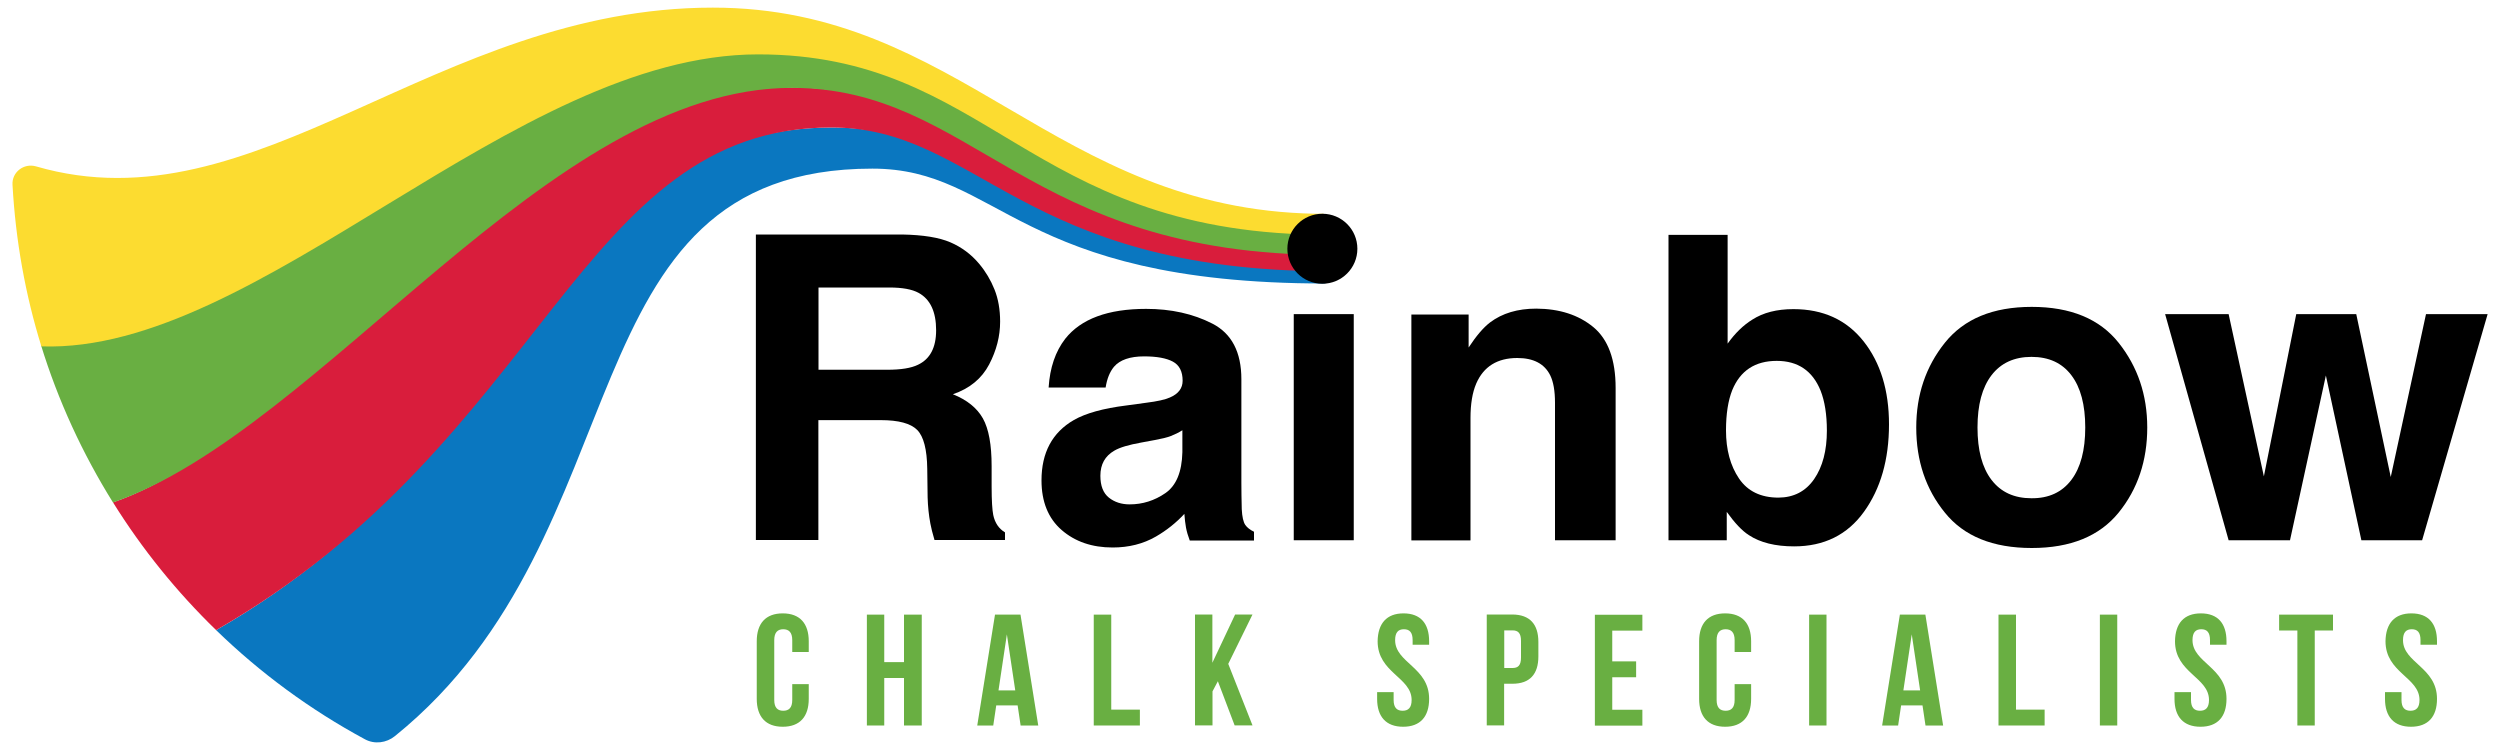 <?xml version="1.0" encoding="UTF-8"?> <svg xmlns="http://www.w3.org/2000/svg" xmlns:xlink="http://www.w3.org/1999/xlink" version="1.1" id="Layer_1" x="0px" y="0px" viewBox="0 0 2000 600" style="enable-background:new 0 0 2000 600;" xml:space="preserve"> <style type="text/css"> .st0{fill:#0A77C0;} .st1{fill:#D91D3C;} .st2{fill:#69AF42;} .st3{fill:#FCDC30;} </style> <g> <g> <g> <g> <path class="st0" d="M1063.8,212.3C832.6,212.3,794.1,102,665.6,102c-218.1,0-227.8,250.1-492.7,402.1 c35.3,34.3,75.3,63.7,119,87.3c7.7,4.2,17.2,3,24-2.5c201.2-162.4,132.9-454,382-454c102.4,0,114.2,91.9,362.3,91.9 L1063.8,212.3z"></path> <path class="st1" d="M1064.1,217l-1.6-16.5c-198.9,0-280-130.6-429.1-130.6c-237.4,0-376.5,273.9-543,332 c23.3,37.4,51,71.6,82.5,102.2c265-152,289.9-402.1,492.1-402.1C782.7,102,816.5,217,1064.1,217z"></path> <path class="st2" d="M32.7,275.8C46.5,320.7,66.1,363,90.4,402C257.4,344,439,70.3,633.3,70.3c146.1,0,187,133.6,429.8,133.6 l-1-21.1C858.6,203,845.9,41.7,606.5,41.7C383.3,41.7,206.6,282.1,32.7,275.8z"></path> <path class="st3" d="M1059,174.4V171c0,0-6.3,0-6.4,0C843.4,167.3,768.3,6.1,570.3,6.1c-222.4,0-365.1,178.3-541.5,127 c-9.7-2.8-19.4,4.6-18.8,14.7c2.5,44.8,10.3,88.1,23.1,129.3c174.1,6,377.4-233.6,573.4-233.6c183.7,0,215.5,140.5,445.9,144.2 c5,0.1,8.9-4.2,8.4-9.2C1060.6,176.9,1059.9,175.5,1059,174.4z"></path> </g> <circle cx="1057.9" cy="199" r="28"></circle> <g> <path d="M760.4,193.9c9,3.9,16.6,9.6,22.9,17.1c5.2,6.2,9.3,13.1,12.3,20.6c3,7.5,4.5,16.1,4.5,25.7c0,11.6-2.9,23-8.8,34.3 c-5.9,11.2-15.5,19.2-29,23.8c11.3,4.5,19.3,11,24,19.3c4.7,8.4,7,21.1,7,38.2v16.4c0,11.2,0.5,18.8,1.3,22.7 c1.3,6.3,4.5,11,9.4,13.9v6.1h-56.4c-1.6-5.4-2.7-9.8-3.3-13.1c-1.3-6.9-2-13.9-2.2-21.1l-0.3-22.7c-0.2-15.6-2.9-26-8.1-31.2 c-5.2-5.2-14.9-7.8-29.1-7.8h-49.9v95.9h-50V187.6h117C738.6,187.9,751.4,190,760.4,193.9z M654.8,230.1v65.7h55 c10.9,0,19.1-1.3,24.6-4c9.7-4.6,14.5-13.8,14.5-27.6c0-14.8-4.7-24.8-14-29.9c-5.3-2.9-13.1-4.3-23.6-4.3H654.8z"></path> <path d="M917,322.2c8.8-1.1,15.1-2.5,18.9-4.2c6.8-2.9,10.2-7.4,10.2-13.4c0-7.4-2.6-12.5-7.8-15.3c-5.2-2.8-12.9-4.2-23-4.2 c-11.3,0-19.4,2.8-24.1,8.3c-3.4,4.1-5.6,9.6-6.7,16.6h-45.6c1-15.8,5.4-28.8,13.3-39c12.6-15.9,34.1-23.9,64.7-23.9 c19.9,0,37.6,3.9,53,11.8c15.4,7.9,23.2,22.7,23.2,44.5v83c0,5.8,0.1,12.7,0.3,20.9c0.3,6.2,1.3,10.4,2.8,12.6 c1.5,2.2,3.9,4,7,5.5v7h-51.4c-1.4-3.7-2.4-7.1-3-10.3c-0.6-3.2-1-6.9-1.3-11c-6.6,7.1-14.1,13.1-22.7,18.1 c-10.2,5.9-21.8,8.8-34.7,8.8c-16.5,0-30.1-4.7-40.8-14c-10.7-9.3-16.1-22.6-16.1-39.7c0-22.2,8.6-38.3,25.9-48.3 c9.5-5.4,23.4-9.3,41.8-11.6L917,322.2z M945.9,344.2c-3,1.9-6.1,3.4-9.2,4.6c-3.1,1.2-7.3,2.2-12.7,3.2l-10.8,2 c-10.1,1.8-17.3,3.9-21.7,6.5c-7.5,4.3-11.2,11-11.2,20.1c0,8.1,2.3,13.9,6.8,17.5c4.5,3.6,10.1,5.4,16.6,5.4 c10.3,0,19.9-3,28.6-9s13.2-16.9,13.6-32.7V344.2z"></path> <path d="M1035,251.3h48v180.9h-48V251.3z"></path> <path d="M1274.7,261.7c11.8,9.8,17.8,26,17.8,48.7v121.8H1244v-110c0-9.5-1.3-16.8-3.8-21.9c-4.6-9.3-13.4-13.9-26.4-13.9 c-15.9,0-26.9,6.8-32.8,20.4c-3.1,7.2-4.6,16.4-4.6,27.6v97.9h-47.3V251.6h45.8V278c6.1-9.3,11.8-16,17.2-20.1 c9.7-7.3,22-11,36.9-11C1247.6,247,1262.8,251.9,1274.7,261.7z"></path> <path d="M1490.9,273.1c13.5,17.1,20.3,39.3,20.3,66.4c0,28.1-6.7,51.4-20,69.9c-13.3,18.5-32,27.7-55.9,27.7 c-15,0-27.1-3-36.2-9c-5.5-3.5-11.3-9.7-17.7-18.6v22.7h-46.6V187.9h47.3v87c6-8.4,12.6-14.8,19.9-19.3 c8.6-5.5,19.5-8.3,32.7-8.3C1458.6,247.3,1477.3,255.9,1490.9,273.1z M1451.3,383.3c6.8-9.9,10.2-22.8,10.2-38.8 c0-12.8-1.7-23.5-5-31.9c-6.4-15.9-18.1-23.9-35.1-23.9c-17.3,0-29.2,7.8-35.6,23.4c-3.3,8.3-5,19-5,32.2 c0,15.5,3.5,28.3,10.4,38.5c6.9,10.2,17.5,15.3,31.6,15.3C1435,398,1444.5,393.1,1451.3,383.3z"></path> <path d="M1694.9,410.1c-15.3,18.8-38.4,28.3-69.5,28.3c-31.1,0-54.3-9.4-69.5-28.3c-15.3-18.8-22.9-41.5-22.9-68.1 c0-26.1,7.6-48.7,22.9-67.8s38.4-28.7,69.5-28.7c31.1,0,54.3,9.6,69.5,28.7s22.9,41.7,22.9,67.8 C1717.8,368.5,1710.2,391.2,1694.9,410.1z M1657.1,383.9c7.4-9.8,11.1-23.8,11.1-41.9s-3.7-32.1-11.1-41.8 c-7.4-9.8-18-14.7-31.9-14.7c-13.8,0-24.5,4.9-32,14.7c-7.5,9.8-11.2,23.7-11.2,41.8s3.7,32.1,11.2,41.9 c7.5,9.8,18.1,14.7,32,14.7C1639,398.7,1649.6,393.8,1657.1,383.9z"></path> <path d="M1837,251.3h48l27.6,130.3l28.2-130.3h49.3l-52.4,180.9h-48.6l-28.4-131.8l-28.7,131.8h-49.1l-50.8-180.9h50.8 l28.2,129.8L1837,251.3z"></path> </g> </g> </g> <g> <path class="st2" d="M647,547.3v11.8c0,14.2-7.1,22.3-20.8,22.3c-13.7,0-20.8-8.1-20.8-22.3V513c0-14.2,7.1-22.3,20.8-22.3 c13.7,0,20.8,8.1,20.8,22.3v8.6h-13.2v-9.5c0-6.3-2.8-8.7-7.2-8.7c-4.4,0-7.2,2.4-7.2,8.7V560c0,6.3,2.8,8.6,7.2,8.6 c4.4,0,7.2-2.3,7.2-8.6v-12.7H647z"></path> <path class="st2" d="M707.4,580.4h-13.9v-88.7h13.9v38h15.8v-38h14.2v88.7h-14.2v-38h-15.8V580.4z"></path> <path class="st2" d="M830.6,580.4h-14.1l-2.4-16.1h-17.1l-2.4,16.1h-12.8l14.2-88.7h20.4L830.6,580.4z M798.8,552.3h13.4 l-6.7-44.8L798.8,552.3z"></path> <path class="st2" d="M875.1,491.7H889v76h22.9v12.7h-36.9V491.7z"></path> <path class="st2" d="M974.3,545l-4.3,8.1v27.2H956v-88.7h13.9v38.6l18.2-38.6h13.9l-19.4,39.5l19.4,49.2h-14.3L974.3,545z"></path> <path class="st2" d="M1122.8,490.7c13.6,0,20.5,8.1,20.5,22.3v2.8h-13.2v-3.7c0-6.3-2.5-8.7-7-8.7c-4.4,0-7,2.4-7,8.7 c0,18.2,27.2,21.7,27.2,47c0,14.2-7.1,22.3-20.8,22.3c-13.7,0-20.8-8.1-20.8-22.3v-5.4h13.2v6.3c0,6.3,2.8,8.6,7.2,8.6 c4.4,0,7.2-2.3,7.2-8.6c0-18.2-27.2-21.7-27.2-47C1102.3,498.8,1109.3,490.7,1122.8,490.7z"></path> <path class="st2" d="M1230.7,513.6v11.5c0,14.2-6.8,21.9-20.8,21.9h-6.6v33.3h-13.9v-88.7h20.5 C1223.9,491.7,1230.7,499.4,1230.7,513.6z M1203.4,504.4v30h6.6c4.4,0,6.8-2,6.8-8.4v-13.3c0-6.3-2.4-8.4-6.8-8.4H1203.4z"></path> <path class="st2" d="M1289.8,529.1h19.1v12.7h-19.1v26h24.1v12.7h-38v-88.7h38v12.7h-24.1V529.1z"></path> <path class="st2" d="M1400.9,547.3v11.8c0,14.2-7.1,22.3-20.8,22.3c-13.7,0-20.8-8.1-20.8-22.3V513c0-14.2,7.1-22.3,20.8-22.3 c13.7,0,20.8,8.1,20.8,22.3v8.6h-13.2v-9.5c0-6.3-2.8-8.7-7.2-8.7c-4.4,0-7.2,2.4-7.2,8.7V560c0,6.3,2.8,8.6,7.2,8.6 c4.4,0,7.2-2.3,7.2-8.6v-12.7H1400.9z"></path> <path class="st2" d="M1447.3,491.7h13.9v88.7h-13.9V491.7z"></path> <path class="st2" d="M1554.5,580.4h-14.1l-2.4-16.1h-17.1l-2.4,16.1h-12.8l14.2-88.7h20.4L1554.5,580.4z M1522.7,552.3h13.4 l-6.7-44.8L1522.7,552.3z"></path> <path class="st2" d="M1598.9,491.7h13.9v76h22.9v12.7h-36.9V491.7z"></path> <path class="st2" d="M1679.9,491.7h13.9v88.7h-13.9V491.7z"></path> <path class="st2" d="M1760.7,490.7c13.6,0,20.5,8.1,20.5,22.3v2.8H1768v-3.7c0-6.3-2.5-8.7-7-8.7c-4.4,0-7,2.4-7,8.7 c0,18.2,27.2,21.7,27.2,47c0,14.2-7.1,22.3-20.8,22.3c-13.7,0-20.8-8.1-20.8-22.3v-5.4h13.2v6.3c0,6.3,2.8,8.6,7.2,8.6 c4.4,0,7.2-2.3,7.2-8.6c0-18.2-27.2-21.7-27.2-47C1740.2,498.8,1747.1,490.7,1760.7,490.7z"></path> <path class="st2" d="M1823.3,491.7h43.1v12.7h-14.6v76h-13.9v-76h-14.6V491.7z"></path> <path class="st2" d="M1929.1,490.7c13.6,0,20.5,8.1,20.5,22.3v2.8h-13.2v-3.7c0-6.3-2.5-8.7-7-8.7c-4.4,0-7,2.4-7,8.7 c0,18.2,27.2,21.7,27.2,47c0,14.2-7.1,22.3-20.8,22.3c-13.7,0-20.8-8.1-20.8-22.3v-5.4h13.2v6.3c0,6.3,2.8,8.6,7.2,8.6 c4.4,0,7.2-2.3,7.2-8.6c0-18.2-27.2-21.7-27.2-47C1908.6,498.8,1915.6,490.7,1929.1,490.7z"></path> </g> </g> </svg> 